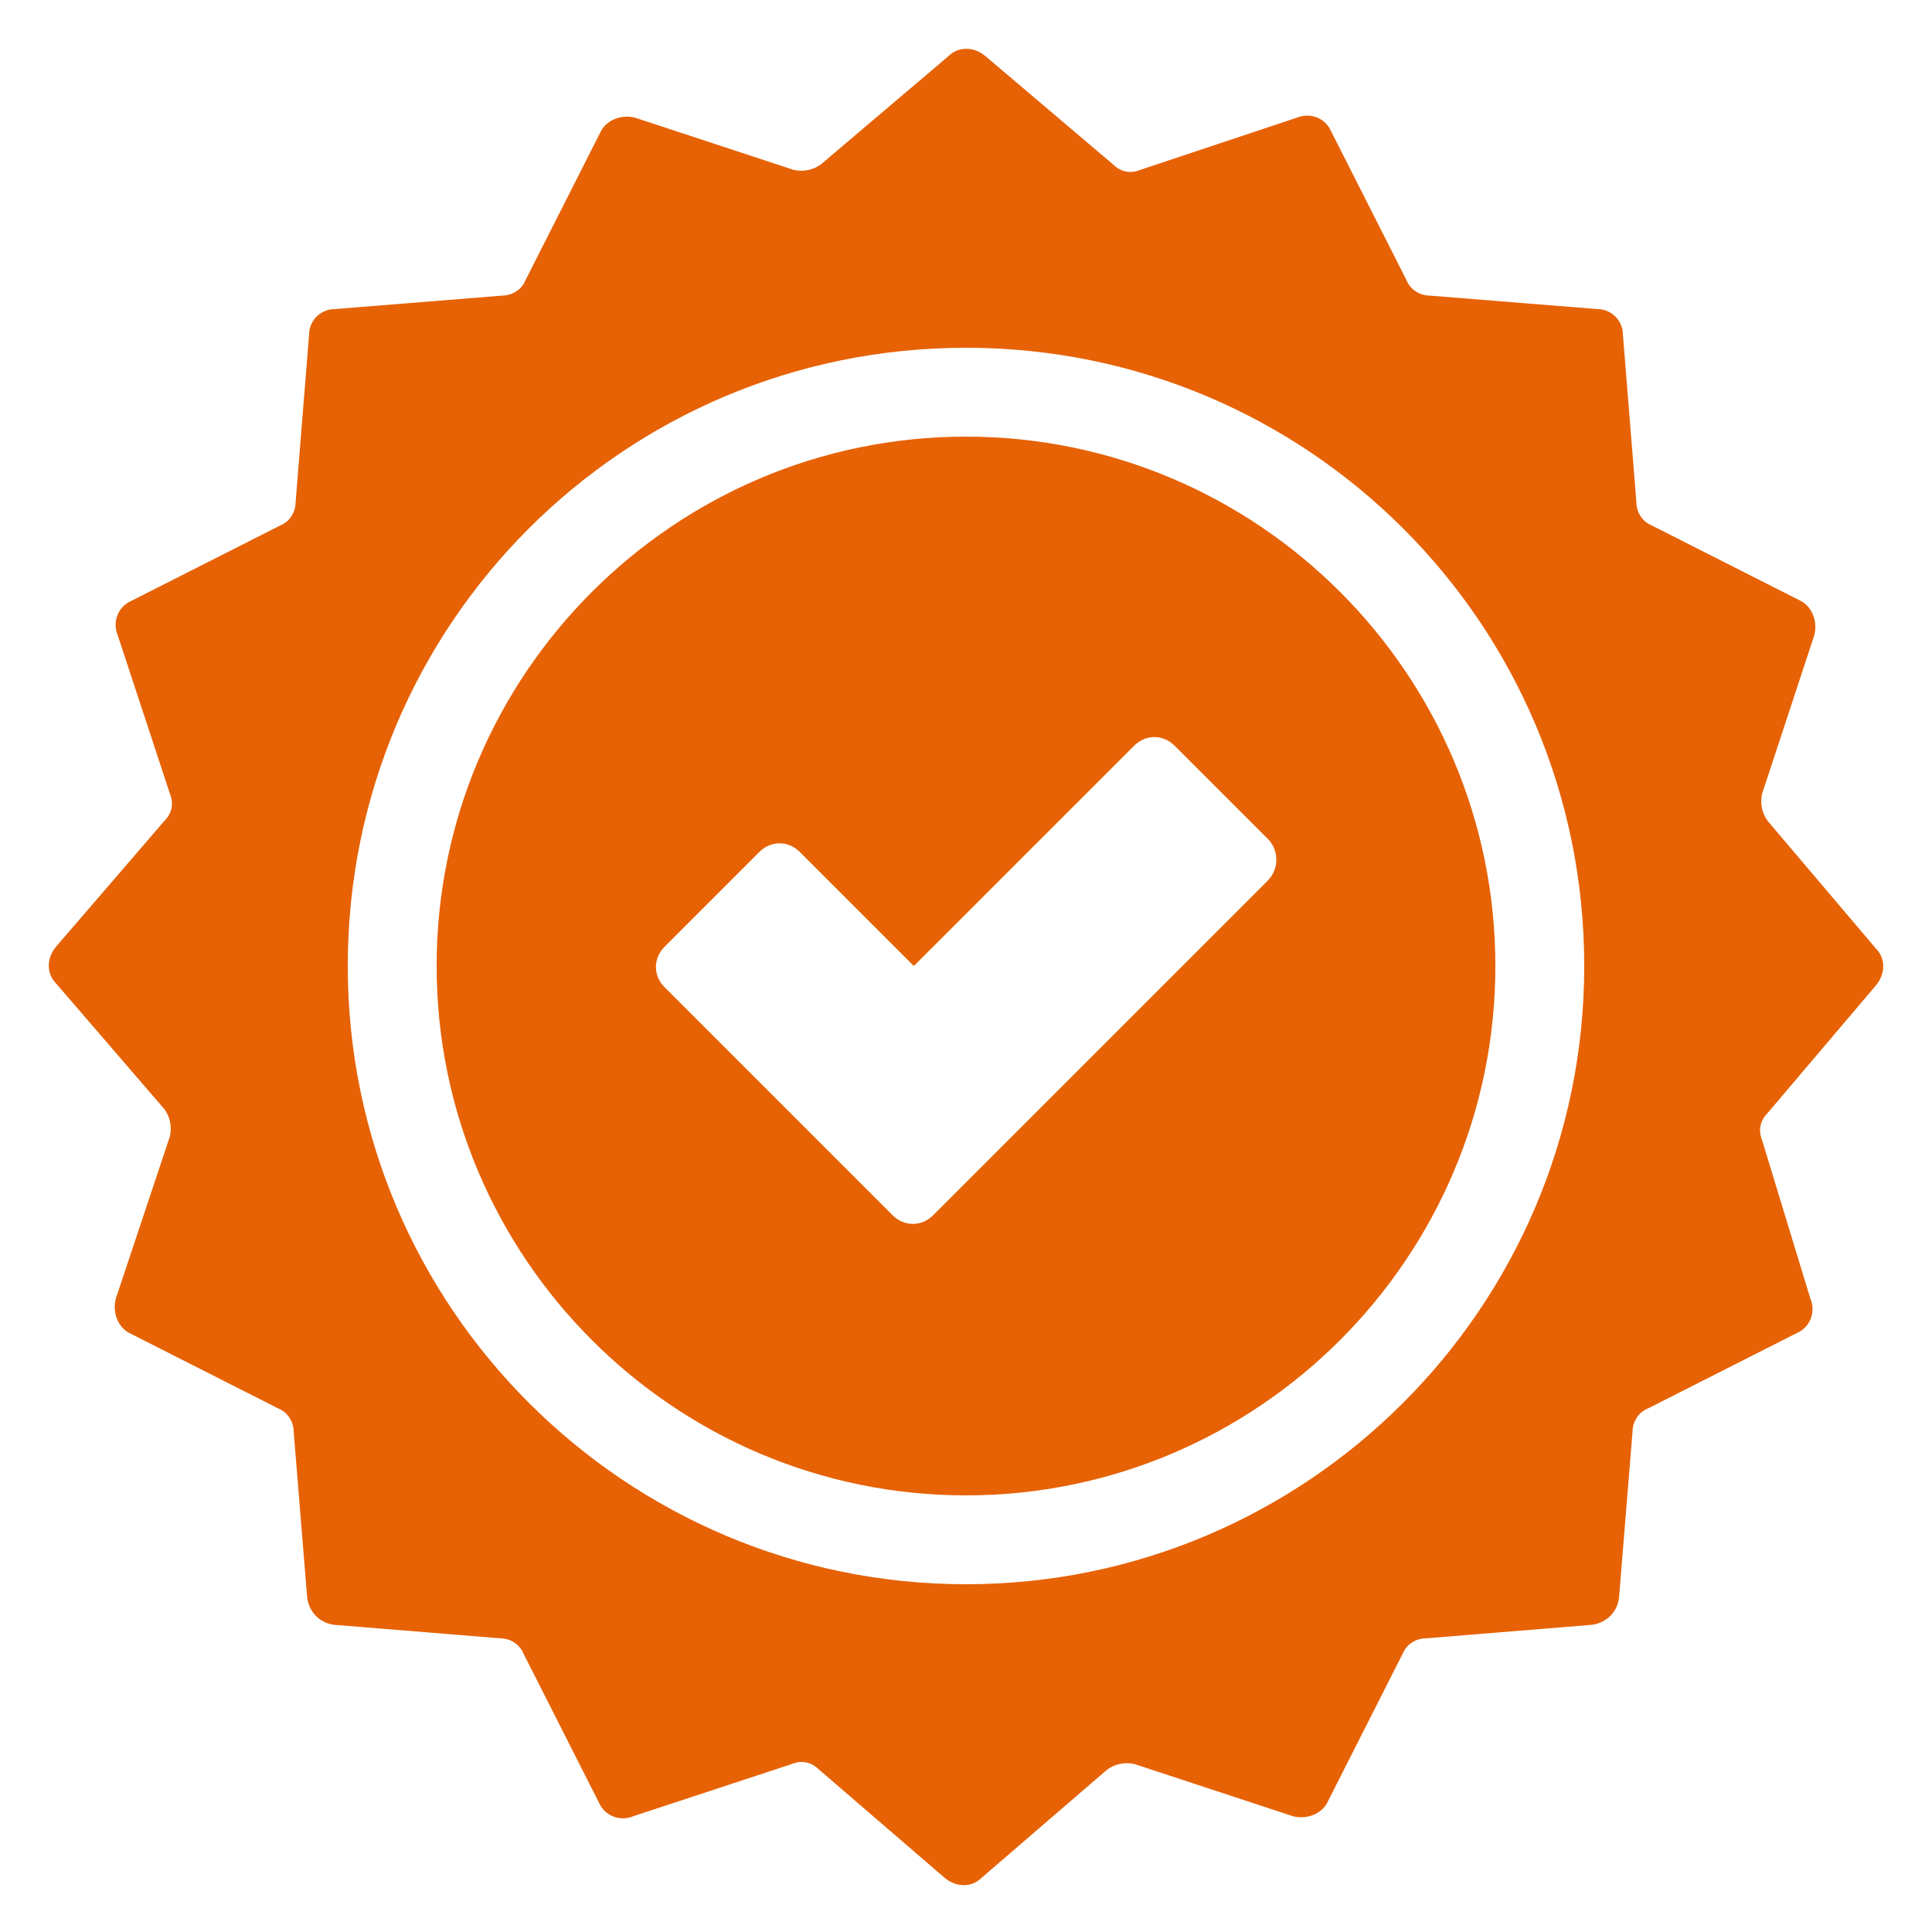 <svg height='100px' width='100px'  fill="#e66205" xmlns:x="http://ns.adobe.com/Extensibility/1.0/" xmlns:i="http://ns.adobe.com/AdobeIllustrator/10.0/" xmlns:graph="http://ns.adobe.com/Graphs/1.0/" xmlns="http://www.w3.org/2000/svg" xmlns:xlink="http://www.w3.org/1999/xlink" version="1.1" x="0px" y="0px" viewBox="0 0 100 100" style="enable-background:new 0 0 100 100;" xml:space="preserve"><g><g i:extraneous="self"><g><path d="M50,22.6c-15.1,0-27.4,12.3-27.4,27.4S34.9,77.4,50,77.4S77.4,65.1,77.4,50S65.1,22.6,50,22.6z M65.6,45.6L48.3,62.9     c-0.6,0.6-1.5,0.6-2.1,0L34.4,51.1c-0.6-0.6-0.6-1.5,0-2.1l4.9-4.9c0.6-0.6,1.5-0.6,2.1,0l5.9,5.9l11.4-11.4     c0.6-0.6,1.5-0.6,2.1,0l4.9,4.9C66.2,44.1,66.2,45,65.6,45.6z"></path><path d="M97.1,51c0.5-0.6,0.5-1.4,0-1.9l-5.6-6.6c-0.3-0.4-0.4-0.9-0.3-1.4l2.7-8.2c0.2-0.7-0.1-1.5-0.7-1.8l-7.7-3.9     C85,27,84.7,26.5,84.7,26L84,17.3C84,16.6,83.4,16,82.7,16L74,15.3c-0.5,0-1-0.3-1.2-0.8l-3.9-7.7c-0.3-0.7-1.1-1-1.8-0.7L59,8.8     c-0.5,0.2-1,0.1-1.4-0.3L51,2.9c-0.6-0.5-1.4-0.5-1.9,0l-6.6,5.6c-0.4,0.3-0.9,0.4-1.4,0.3l-8.2-2.7c-0.7-0.2-1.5,0.1-1.8,0.7     l-3.9,7.7c-0.2,0.5-0.7,0.8-1.2,0.8L17.3,16C16.6,16,16,16.6,16,17.3L15.3,26c0,0.5-0.3,1-0.8,1.2l-7.7,3.9     c-0.7,0.3-1,1.1-0.7,1.8l2.7,8.2c0.2,0.5,0.1,1-0.3,1.4L2.9,49c-0.5,0.6-0.5,1.4,0,1.9l5.6,6.5c0.3,0.4,0.4,0.9,0.3,1.4L6,67.2     c-0.2,0.7,0.1,1.5,0.7,1.8l7.7,3.9c0.5,0.2,0.8,0.7,0.8,1.2l0.7,8.6c0.1,0.7,0.6,1.3,1.4,1.4l8.6,0.7c0.5,0,1,0.3,1.2,0.8     l3.9,7.7c0.3,0.7,1.1,1,1.8,0.7l8.2-2.7c0.5-0.2,1-0.1,1.4,0.3l6.5,5.6c0.6,0.5,1.4,0.5,1.9,0l6.5-5.6c0.4-0.3,0.9-0.4,1.4-0.3     l8.2,2.7c0.7,0.2,1.5-0.1,1.8-0.7l3.9-7.7c0.2-0.5,0.7-0.8,1.2-0.8l8.6-0.7c0.7-0.1,1.3-0.6,1.4-1.4l0.7-8.6c0-0.5,0.3-1,0.8-1.2     l7.7-3.9c0.7-0.3,1-1.1,0.7-1.8L91.2,59c-0.2-0.5-0.1-1,0.3-1.4L97.1,51z M50,82c-17.6,0-32-14.3-32-32s14.3-32,32-32     s32,14.3,32,32S67.6,82,50,82z"></path></g></g></g></svg>